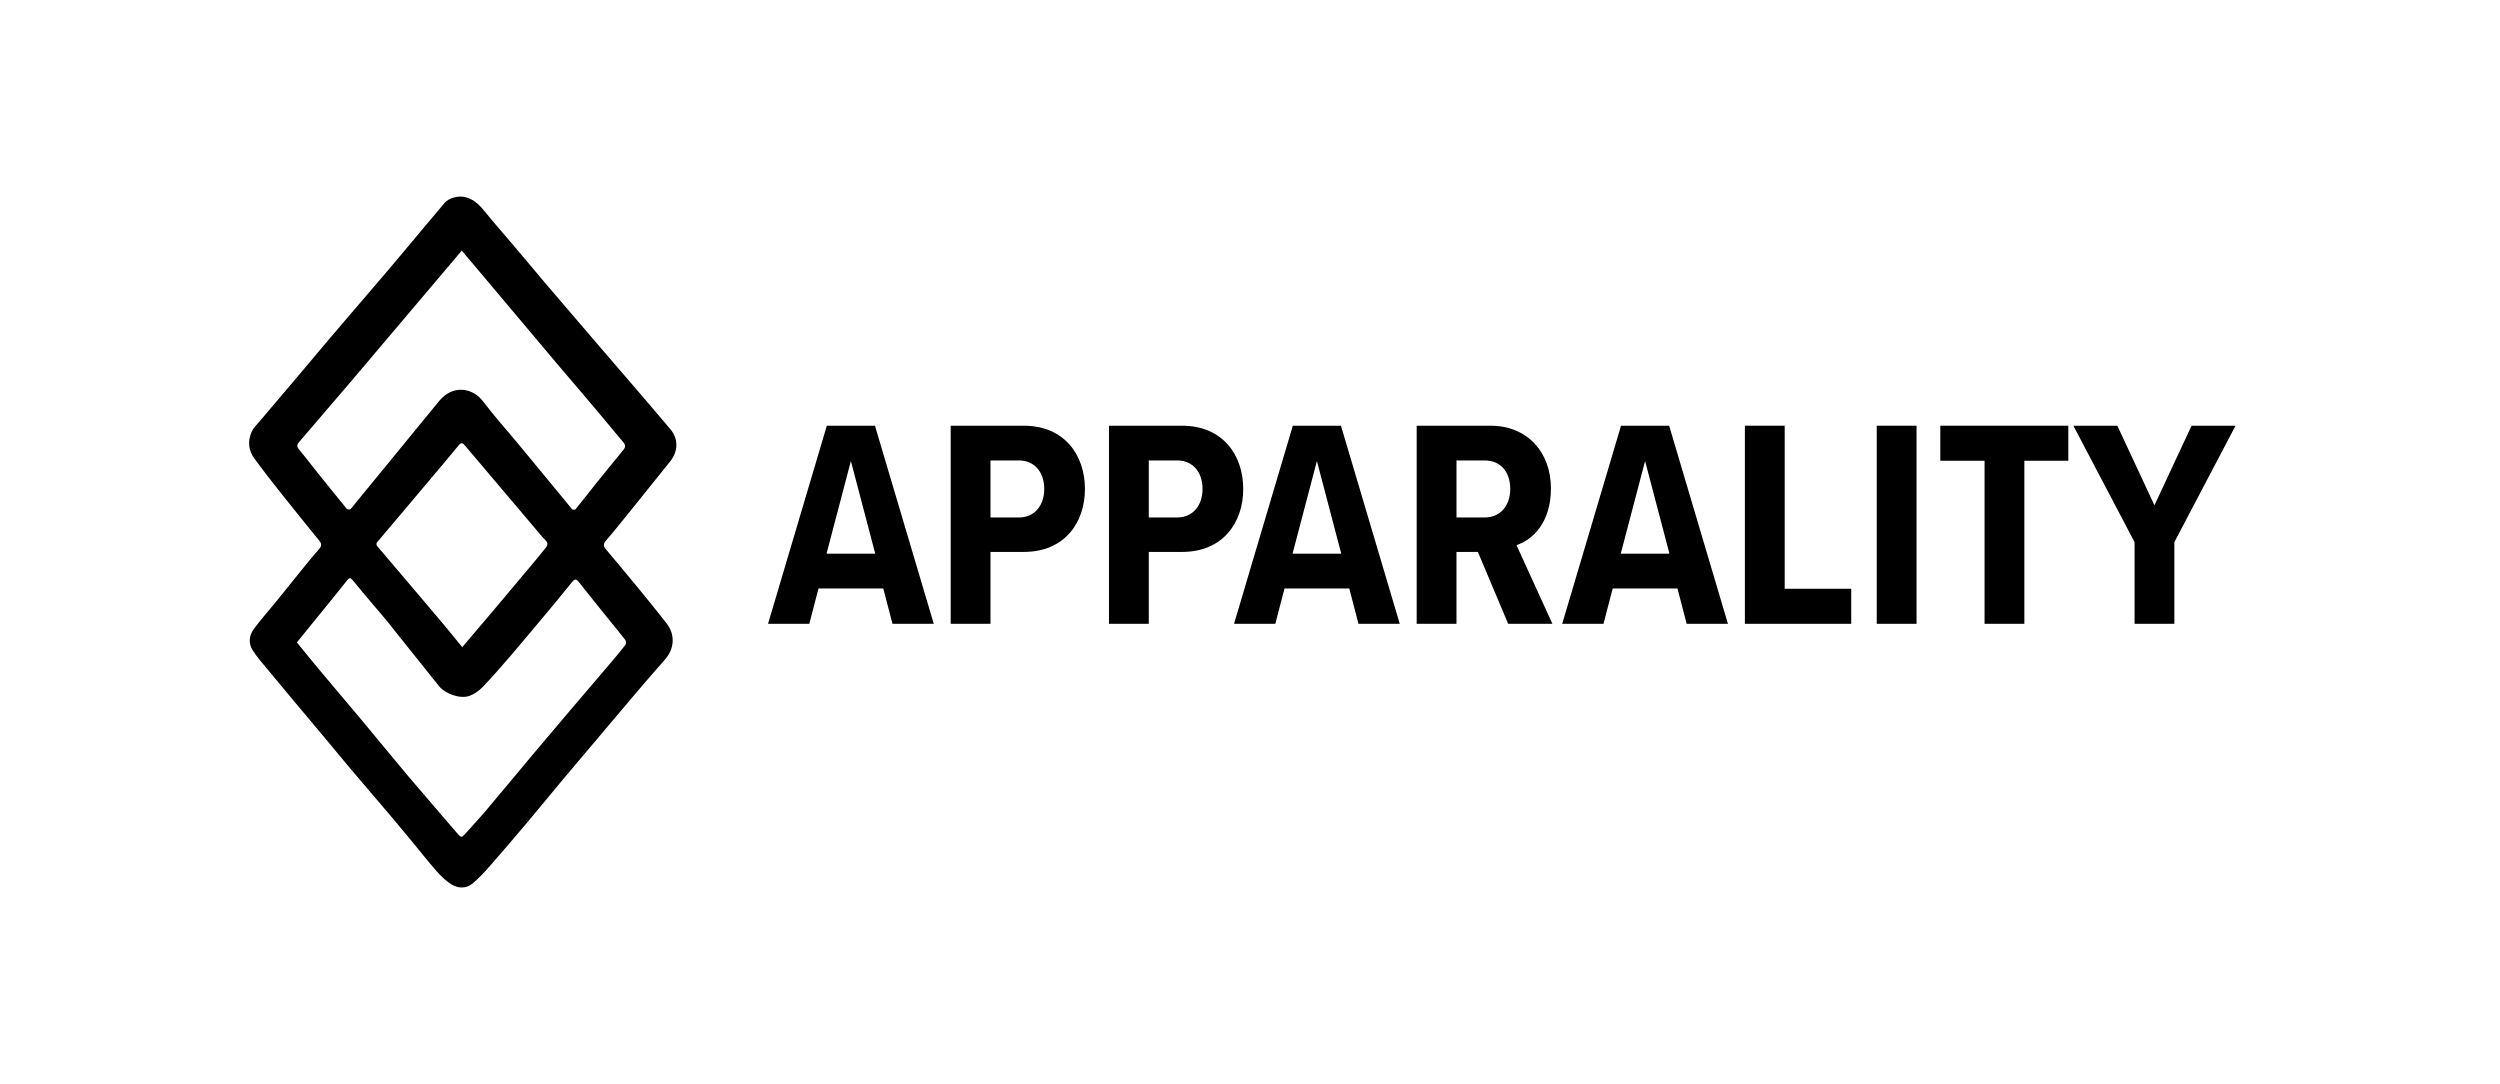 <svg xml:space="preserve" style="enable-background:new 0 0 1130 490;" viewBox="0 0 1130 490" y="0px" x="0px" xmlns:xlink="http://www.w3.org/1999/xlink" xmlns="http://www.w3.org/2000/svg" id="Layer_1" version="1.1">
<style type="text/css">
	.st0{fill:#0F0E0E;}
	.st1{fill:#D31F20;}
	.st2{fill:#FCDA2D;}
</style>
<path d="M177.25,369.58c-6.35-7.48-12.63-14.8-18.87-22.16c-3.7-4.37-7.32-8.81-10.99-13.21c-4.53-5.43-9.09-10.83-13.63-16.25
	c-4.21-5.03-8.43-10.06-12.6-15.12c-2.38-2.9-4.89-5.72-6.92-8.86c-2.01-3.11-1.7-6.65,0.42-9.57c2.94-4.05,6.31-7.77,9.47-11.66
	c4.69-5.78,9.33-11.59,14.02-17.36c1.99-2.45,3.99-4.9,6.1-7.25c1.17-1.3,1.18-2.37,0.1-3.7c-5.9-7.26-11.8-14.53-17.61-21.86
	c-3.97-5-7.88-10.05-11.67-15.18c-2.81-3.79-3.21-8.06-1.28-12.32c0.76-1.69,2.24-3.07,3.47-4.53c5.56-6.58,11.15-13.13,16.72-19.71
	c4.89-5.79,9.73-11.62,14.64-17.39c8.94-10.48,17.94-20.91,26.86-31.4c5.71-6.71,11.32-13.51,16.99-20.26
	c2.83-3.37,5.69-6.72,8.52-10.09c1.98-2.35,6.3-3.32,9.26-2.61c4.34,1.04,6.9,4.07,9.51,7.29c3.88,4.8,8,9.41,11.99,14.13
	c4.85,5.74,9.64,11.52,14.51,17.24c7.49,8.79,15.01,17.56,22.53,26.32c7.52,8.76,15.08,17.5,22.6,26.26
	c3.89,4.53,7.76,9.09,11.61,13.66c3.77,4.48,3.48,10.15-0.07,14.55c-5.96,7.39-11.87,14.81-17.84,22.2
	c-3.7,4.58-7.37,9.18-11.21,13.63c-1.26,1.46-1.19,2.5-0.07,3.84c4.92,5.87,9.85,11.73,14.7,17.65c4.29,5.23,8.56,10.49,12.72,15.82
	c4.04,5.17,3.69,11.53-0.74,16.52c-9.04,10.18-17.75,20.67-26.57,31.05c-6.52,7.68-13.03,15.37-19.5,23.09
	c-5.34,6.38-10.58,12.84-15.94,19.2c-5.42,6.43-10.86,12.84-16.41,19.15c-2.7,3.07-5.43,6.18-8.58,8.74
	c-2.87,2.33-6.53,2.18-9.59,0.23c-2.44-1.56-4.61-3.66-6.54-5.85c-3.88-4.41-7.5-9.06-11.25-13.59
	C183.19,376.7,180.25,373.22,177.25,369.58z M176.42,282.6c-0.31-0.42-0.59-0.85-0.92-1.24c-5.33-6.31-10.74-12.54-15.94-18.95
	c-1.26-1.55-1.75-1.26-2.76,0.02c-2.96,3.76-5.98,7.46-9,11.18c-4.48,5.53-8.98,11.06-13.61,16.76c3.54,4.32,6.99,8.61,10.53,12.84
	c6.28,7.5,12.64,14.94,18.91,22.45c7.03,8.41,13.93,16.93,21,25.31c7.47,8.83,15.09,17.53,22.59,26.33
	c0.99,1.16,1.67,1.17,2.64,0.06c3.26-3.7,6.66-7.29,9.85-11.05c6.99-8.26,13.87-16.62,20.82-24.91
	c5.71-6.81,11.46-13.59,17.22-20.36c6.11-7.19,12.25-14.34,18.35-21.53c2.24-2.63,4.48-5.27,6.59-8.01
	c0.36-0.47,0.34-1.71-0.02-2.19c-2.46-3.21-5.07-6.31-7.61-9.46c-4.43-5.5-8.86-10.98-13.23-16.52c-1.44-1.82-1.96-1.87-3.49,0.03
	c-2.51,3.1-5,6.21-7.55,9.27c-6.57,7.86-13.12,15.73-19.77,23.52c-4.15,4.86-8.36,9.67-12.77,14.29c-1.64,1.71-3.76,3.25-5.96,4.07
	c-4.21,1.56-11.03-0.86-13.87-4.4C191.15,301.01,183.88,291.94,176.42,282.6z M158.36,172.76c-7.71,9.01-15.4,18.03-23.14,27.01
	c-0.98,1.14-1.18,2.02-0.14,3.27c2.44,2.93,4.74,5.97,7.12,8.95c4.83,6.02,9.66,12.05,14.55,18.01c0.26,0.32,1.39,0.4,1.67,0.13
	c0.99-0.97,1.77-2.14,2.66-3.22c5.88-7.17,11.76-14.33,17.64-21.5c6.63-8.1,13.23-16.23,19.9-24.29c5.87-7.1,14.82-6.24,19.88,0.49
	c4.95,6.59,10.52,12.71,15.77,19.07c8.13,9.84,16.22,19.73,24.37,29.55c0.21,0.25,1.31,0.2,1.54-0.08
	c2.92-3.58,5.72-7.25,8.61-10.85c4.29-5.33,8.6-10.64,12.96-15.92c1.04-1.26,1.05-2.26-0.03-3.51c-2.92-3.4-5.75-6.89-8.63-10.34
	c-3.22-3.85-6.45-7.69-9.7-11.51c-3.62-4.26-7.28-8.5-10.9-12.77c-3.91-4.61-7.79-9.25-11.68-13.88
	c-4.08-4.85-8.16-9.69-12.24-14.54c-4.08-4.84-8.16-9.69-12.24-14.53c-2.44-2.9-4.89-5.8-7.61-9.03
	C191.83,133.21,175.19,152.85,158.36,172.76z M201.31,283.19c2.49,3.04,4.98,6.08,7.63,9.32c4.18-4.91,8.09-9.48,11.96-14.07
	c5.76-6.82,11.5-13.65,17.23-20.49c2.97-3.55,5.94-7.09,8.83-10.71c0.39-0.49,0.6-1.55,0.34-2.05c-0.5-0.94-1.43-1.63-2.14-2.47
	c-7.24-8.54-14.47-17.09-21.7-25.63c-4.47-5.28-8.93-10.56-13.41-15.84c-0.91-1.08-1.65-1.31-2.76,0.06
	c-4.03,4.99-8.22,9.85-12.35,14.76c-8.07,9.58-16.11,19.19-24.24,28.72c-0.99,1.16-0.51,1.71,0.23,2.58
	c5.8,6.79,11.57,13.61,17.35,20.41C192.56,272.82,196.85,277.86,201.31,283.19z"></path>
<g>
	<path d="M403.4,281.96l-4.16-15.98h-29.27l-4.16,15.98h-18.66l26.58-89.54h21.75l26.58,89.54H403.4z M384.6,208.39l-11.01,41.88
		h22.02L384.6,208.39z"></path>
	<path d="M429.71,281.96v-89.54h33.02c18.39,0,27.66,13.29,27.66,28.59c0,15.3-9.26,28.46-27.66,28.46H447.7v32.49H429.71z
		 M460.59,208.12H447.7v25.78h12.89c6.85,0,11.41-5.24,11.41-12.89C472,213.22,467.43,208.12,460.59,208.12z"></path>
	<path d="M501.26,281.96v-89.54h33.03c18.39,0,27.65,13.29,27.65,28.59c0,15.3-9.26,28.46-27.65,28.46h-15.04v32.49H501.26z
		 M532.14,208.12h-12.89v25.78h12.89c6.85,0,11.41-5.24,11.41-12.89C543.55,213.22,538.99,208.12,532.14,208.12z"></path>
	<path d="M614.03,281.96l-4.16-15.98H580.6l-4.16,15.98h-18.66l26.58-89.54h21.75l26.58,89.54H614.03z M595.24,208.39l-11.01,41.88
		h22.02L595.24,208.39z"></path>
	<path d="M681.69,281.96L668,249.47h-9.67v32.49h-17.99v-89.54h33.43c16.38,0,27.25,11.81,27.25,28.33
		c0,15.44-8.19,23.22-15.57,25.64l16.24,35.58H681.69z M671.08,208.12h-12.75v25.78h12.75c6.98,0,11.55-5.24,11.55-12.89
		C682.63,213.09,678.07,208.12,671.08,208.12z"></path>
	<path d="M762.37,281.96l-4.16-15.98h-29.27l-4.16,15.98h-18.66l26.58-89.54h21.75l26.58,89.54H762.37z M743.58,208.39l-11.01,41.88
		h22.02L743.58,208.39z"></path>
	<path d="M788.69,281.96v-89.54h17.99v73.7h30.07v15.84H788.69z"></path>
	<path d="M848.29,281.96v-89.54h17.99v89.54H848.29z"></path>
	<path d="M897.02,281.96v-73.7h-20v-15.84h57.86v15.84h-19.87v73.7H897.02z"></path>
	<path d="M964.82,281.96v-36.92l-27.66-52.62h19.87l16.78,35.98l16.78-35.98h19.87l-27.65,52.62v36.92H964.82z"></path>
</g>
</svg>
